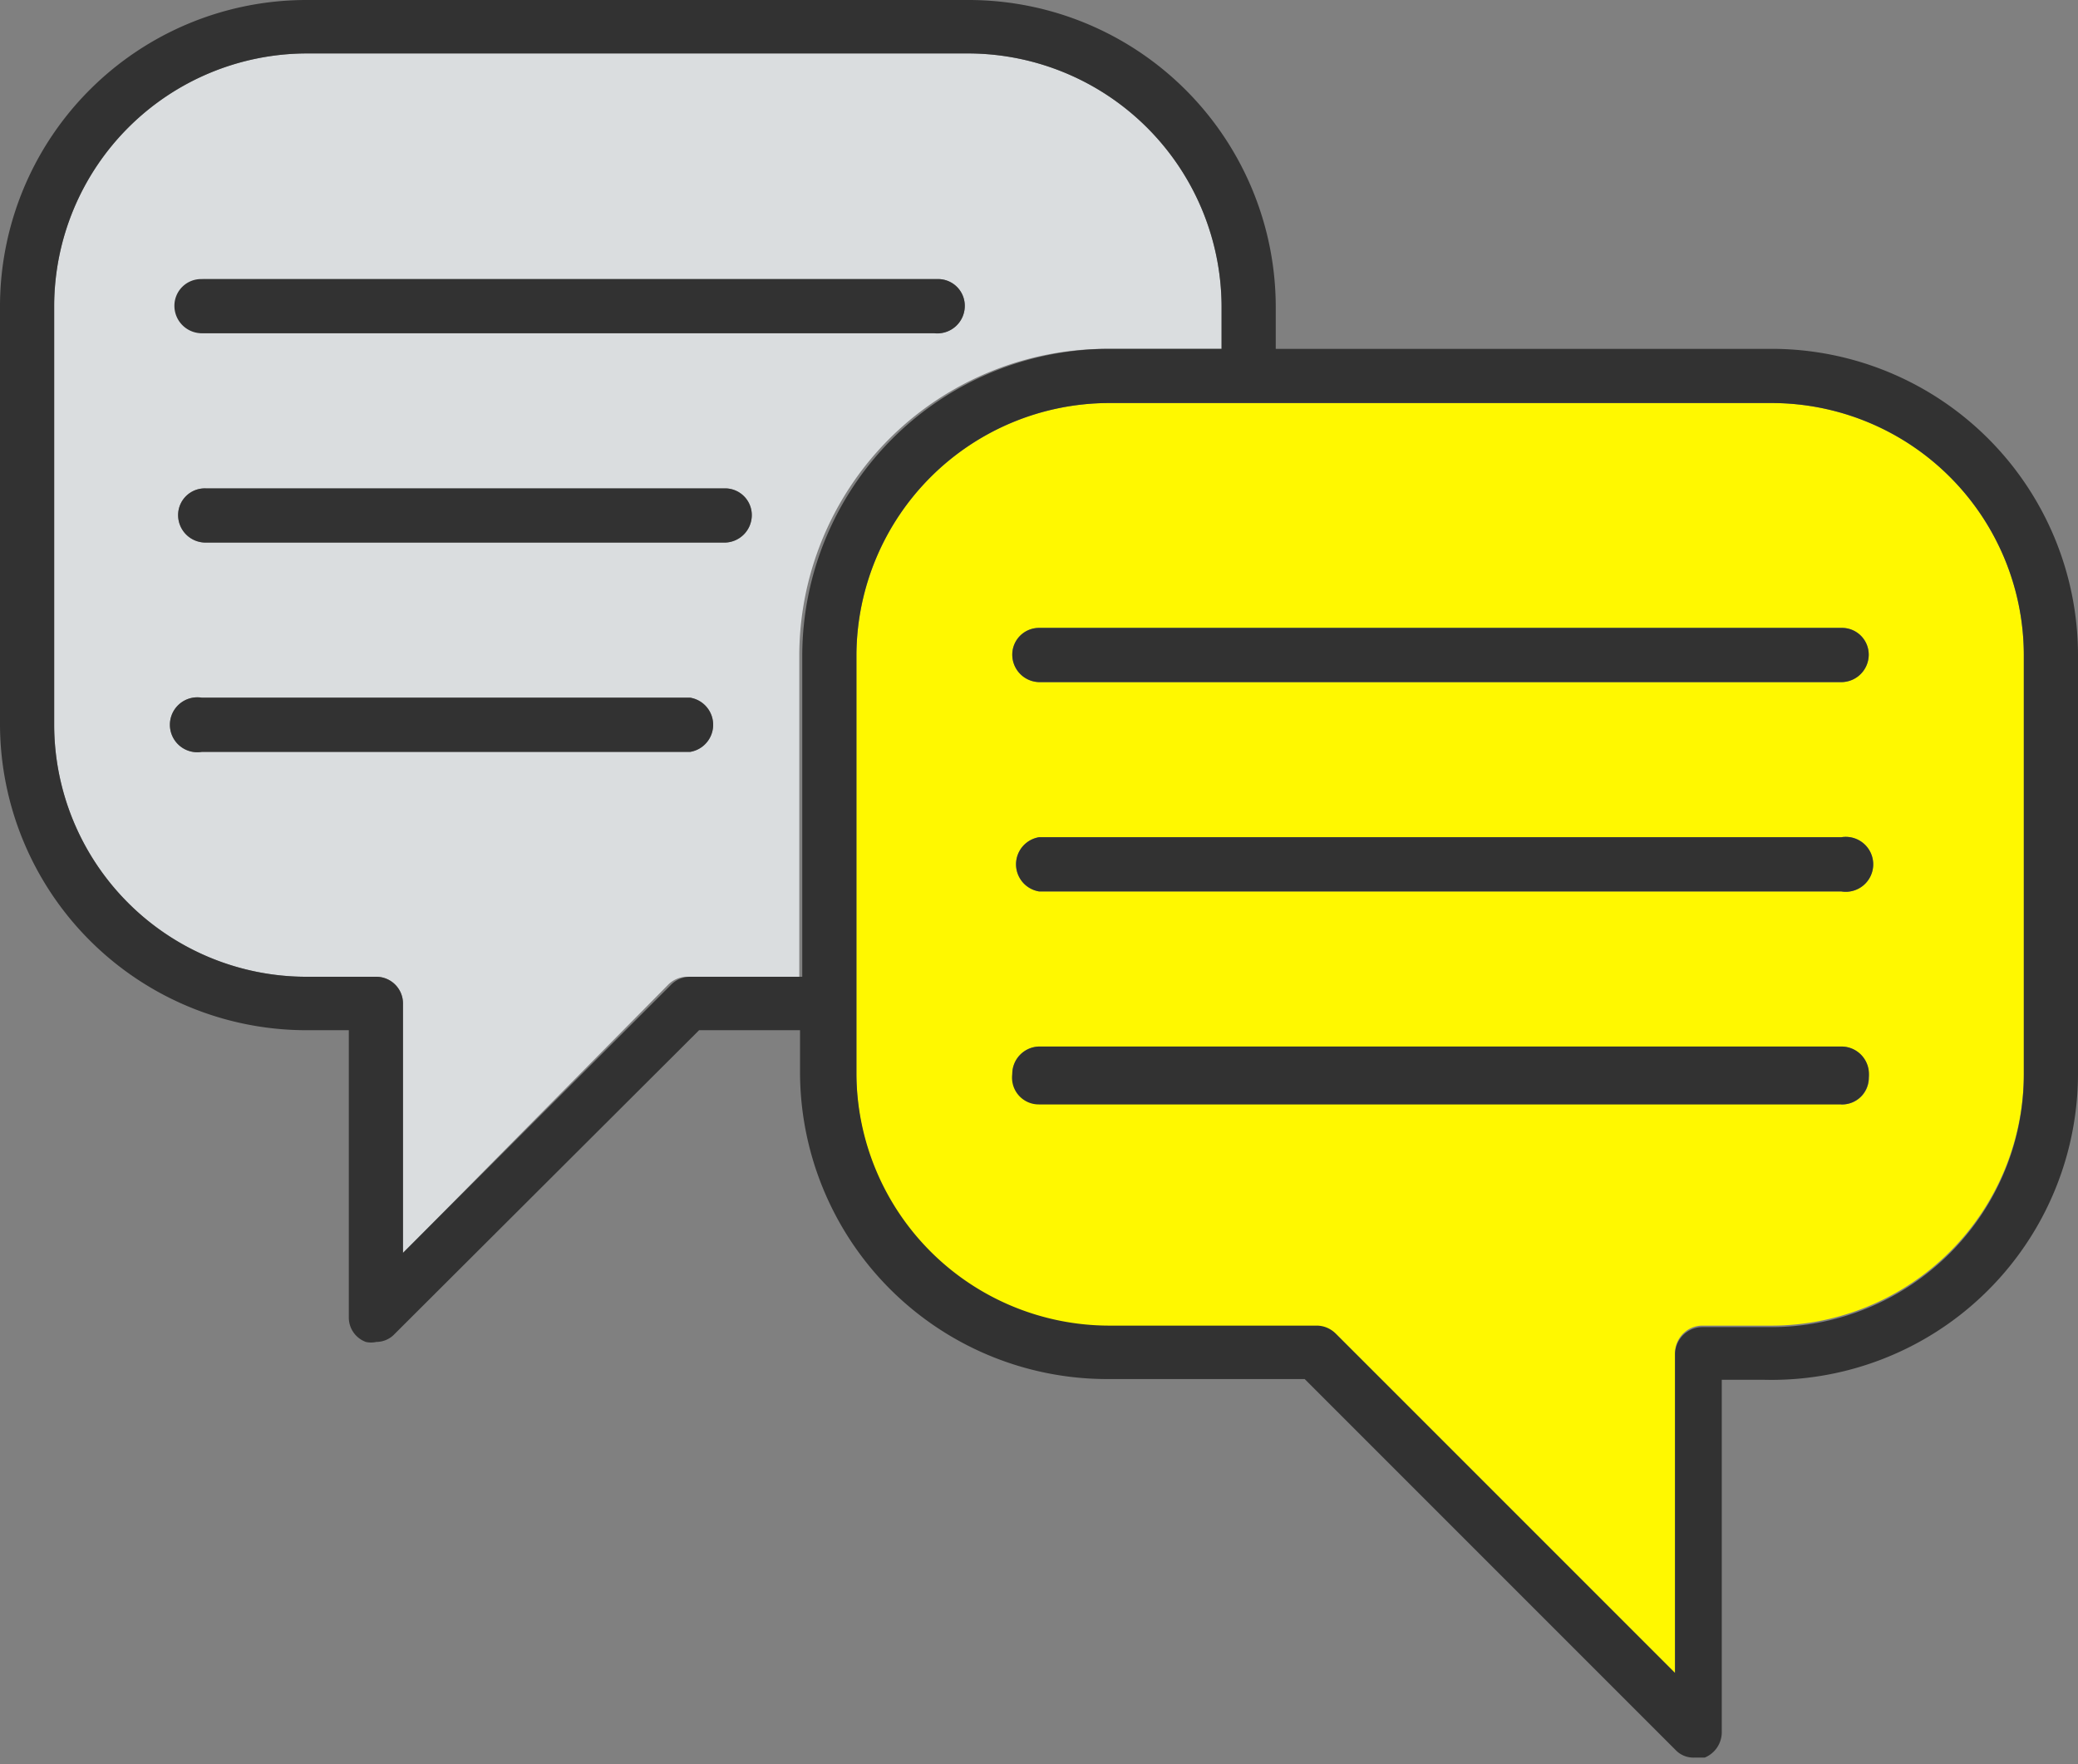 <svg id="レイヤー_5" data-name="レイヤー 5" xmlns="http://www.w3.org/2000/svg" viewBox="0 0 28 23.77">
  <rect x="0" y="0" width="28" height="23.77" fill="#808080" stroke="none"/>
  <defs>
    <style>
      .cls-1 {
        fill: #fff800;
      }

      .cls-2 {
        fill: #dadddf;
      }

      .cls-3 {
        fill: #323232;
      }
    </style>
  </defs>
  <g>
    <path class="cls-1" d="M24.87,8.55H15.94a3.41,3.41,0,0,0-3.4,3.39v5.65A3.41,3.41,0,0,0,15.94,21h2.82a.36.36,0,0,1,.26.11l4.37,4.37.18.18V21.35a.37.37,0,0,1,.36-.37h.94a3.4,3.4,0,0,0,3.4-3.39V11.94A3.4,3.4,0,0,0,24.87,8.55Zm.94,9.4H15a.36.36,0,0,1-.36-.36.37.37,0,0,1,.36-.37H25.81a.37.37,0,0,1,.37.37A.36.36,0,0,1,25.81,18Zm0-2.82H15a.37.37,0,0,1,0-.73H25.81a.37.37,0,1,1,0,.73Zm0-2.82H15a.37.37,0,0,1-.36-.37.36.36,0,0,1,.36-.36H25.81a.36.36,0,0,1,.37.36A.37.37,0,0,1,25.81,12.31Z" transform="translate(-1 -3.12)"/>
    <path class="cls-2" d="M15.94,7.82h1.52V7.24a3.42,3.42,0,0,0-3.4-3.4H5.13a3.41,3.41,0,0,0-3.4,3.4v5.64a3.4,3.4,0,0,0,3.4,3.4h.94a.36.36,0,0,1,.36.37V20l.18-.18L10,16.39a.36.36,0,0,1,.26-.11h1.51V11.94A4.14,4.14,0,0,1,15.94,7.82ZM10.3,13.25H3.72a.37.37,0,1,1,0-.73H10.3a.37.37,0,0,1,0,.73Zm.47-2.82h-7a.37.37,0,0,1-.37-.37.36.36,0,0,1,.37-.36h7a.36.36,0,0,1,.36.36A.37.37,0,0,1,10.77,10.43Zm-7-2.82a.37.37,0,0,1-.37-.37.36.36,0,0,1,.37-.36h9.87a.36.36,0,0,1,.36.36.37.37,0,0,1-.36.37Z" transform="translate(-1 -3.12)"/>
    <path class="cls-3" d="M10.77,9.7h-7a.36.36,0,0,0-.37.36.37.37,0,0,0,.37.37h7a.37.37,0,0,0,.36-.37A.36.36,0,0,0,10.77,9.7Z" transform="translate(-1 -3.12)"/>
    <path class="cls-3" d="M25.81,11.58H15a.36.36,0,0,0-.36.36.37.37,0,0,0,.36.37H25.81a.37.37,0,0,0,.37-.37A.36.36,0,0,0,25.81,11.58Z" transform="translate(-1 -3.12)"/>
    <path class="cls-3" d="M25.81,14.4H15a.37.37,0,0,0,0,.73H25.81a.37.37,0,1,0,0-.73Z" transform="translate(-1 -3.12)"/>
    <path class="cls-3" d="M24.87,7.82H18.19V7.24a4.14,4.14,0,0,0-4.13-4.12H5.13A4.13,4.13,0,0,0,1,7.24v5.64A4.13,4.13,0,0,0,5.13,17H5.7v3.87a.35.35,0,0,0,.23.33.32.32,0,0,0,.14,0,.34.34,0,0,0,.25-.11L10.42,17l0,0h1.36v.58a4.14,4.14,0,0,0,4.13,4.12h2.67l0,0,5,5a.33.33,0,0,0,.25.1l.14,0a.37.37,0,0,0,.23-.34V21.71h.57A4.13,4.13,0,0,0,29,17.59V11.94A4.13,4.13,0,0,0,24.87,7.82ZM11.81,16.18v.1H10.3a.36.36,0,0,0-.26.11L6.61,19.82,6.43,20V16.65a.36.36,0,0,0-.36-.37H5.13a3.4,3.4,0,0,1-3.4-3.4V7.24a3.41,3.41,0,0,1,3.4-3.4h8.93a3.42,3.42,0,0,1,3.4,3.4v.58H15.94a4.14,4.14,0,0,0-4.13,4.12Zm16.46,1.41A3.4,3.4,0,0,1,24.87,21h-.94a.37.37,0,0,0-.36.37v4.29l-.18-.18L19,21.09a.36.36,0,0,0-.26-.11H15.94a3.41,3.41,0,0,1-3.4-3.39V11.94a3.41,3.41,0,0,1,3.4-3.39h8.93a3.4,3.4,0,0,1,3.4,3.39Z" transform="translate(-1 -3.12)"/>
    <path class="cls-3" d="M14,7.24a.36.36,0,0,0-.36-.36H3.72a.36.36,0,0,0-.37.36.37.37,0,0,0,.37.37h9.87A.37.37,0,0,0,14,7.24Z" transform="translate(-1 -3.12)"/>
    <path class="cls-3" d="M25.81,17.22H15a.37.37,0,0,0-.36.37A.36.36,0,0,0,15,18H25.81a.36.36,0,0,0,.37-.36A.37.37,0,0,0,25.81,17.22Z" transform="translate(-1 -3.12)"/>
    <path class="cls-3" d="M10.3,12.52H3.72a.37.37,0,1,0,0,.73H10.3a.37.37,0,0,0,0-.73Z" transform="translate(-1 -3.12)"/>
  </g>
</svg>
